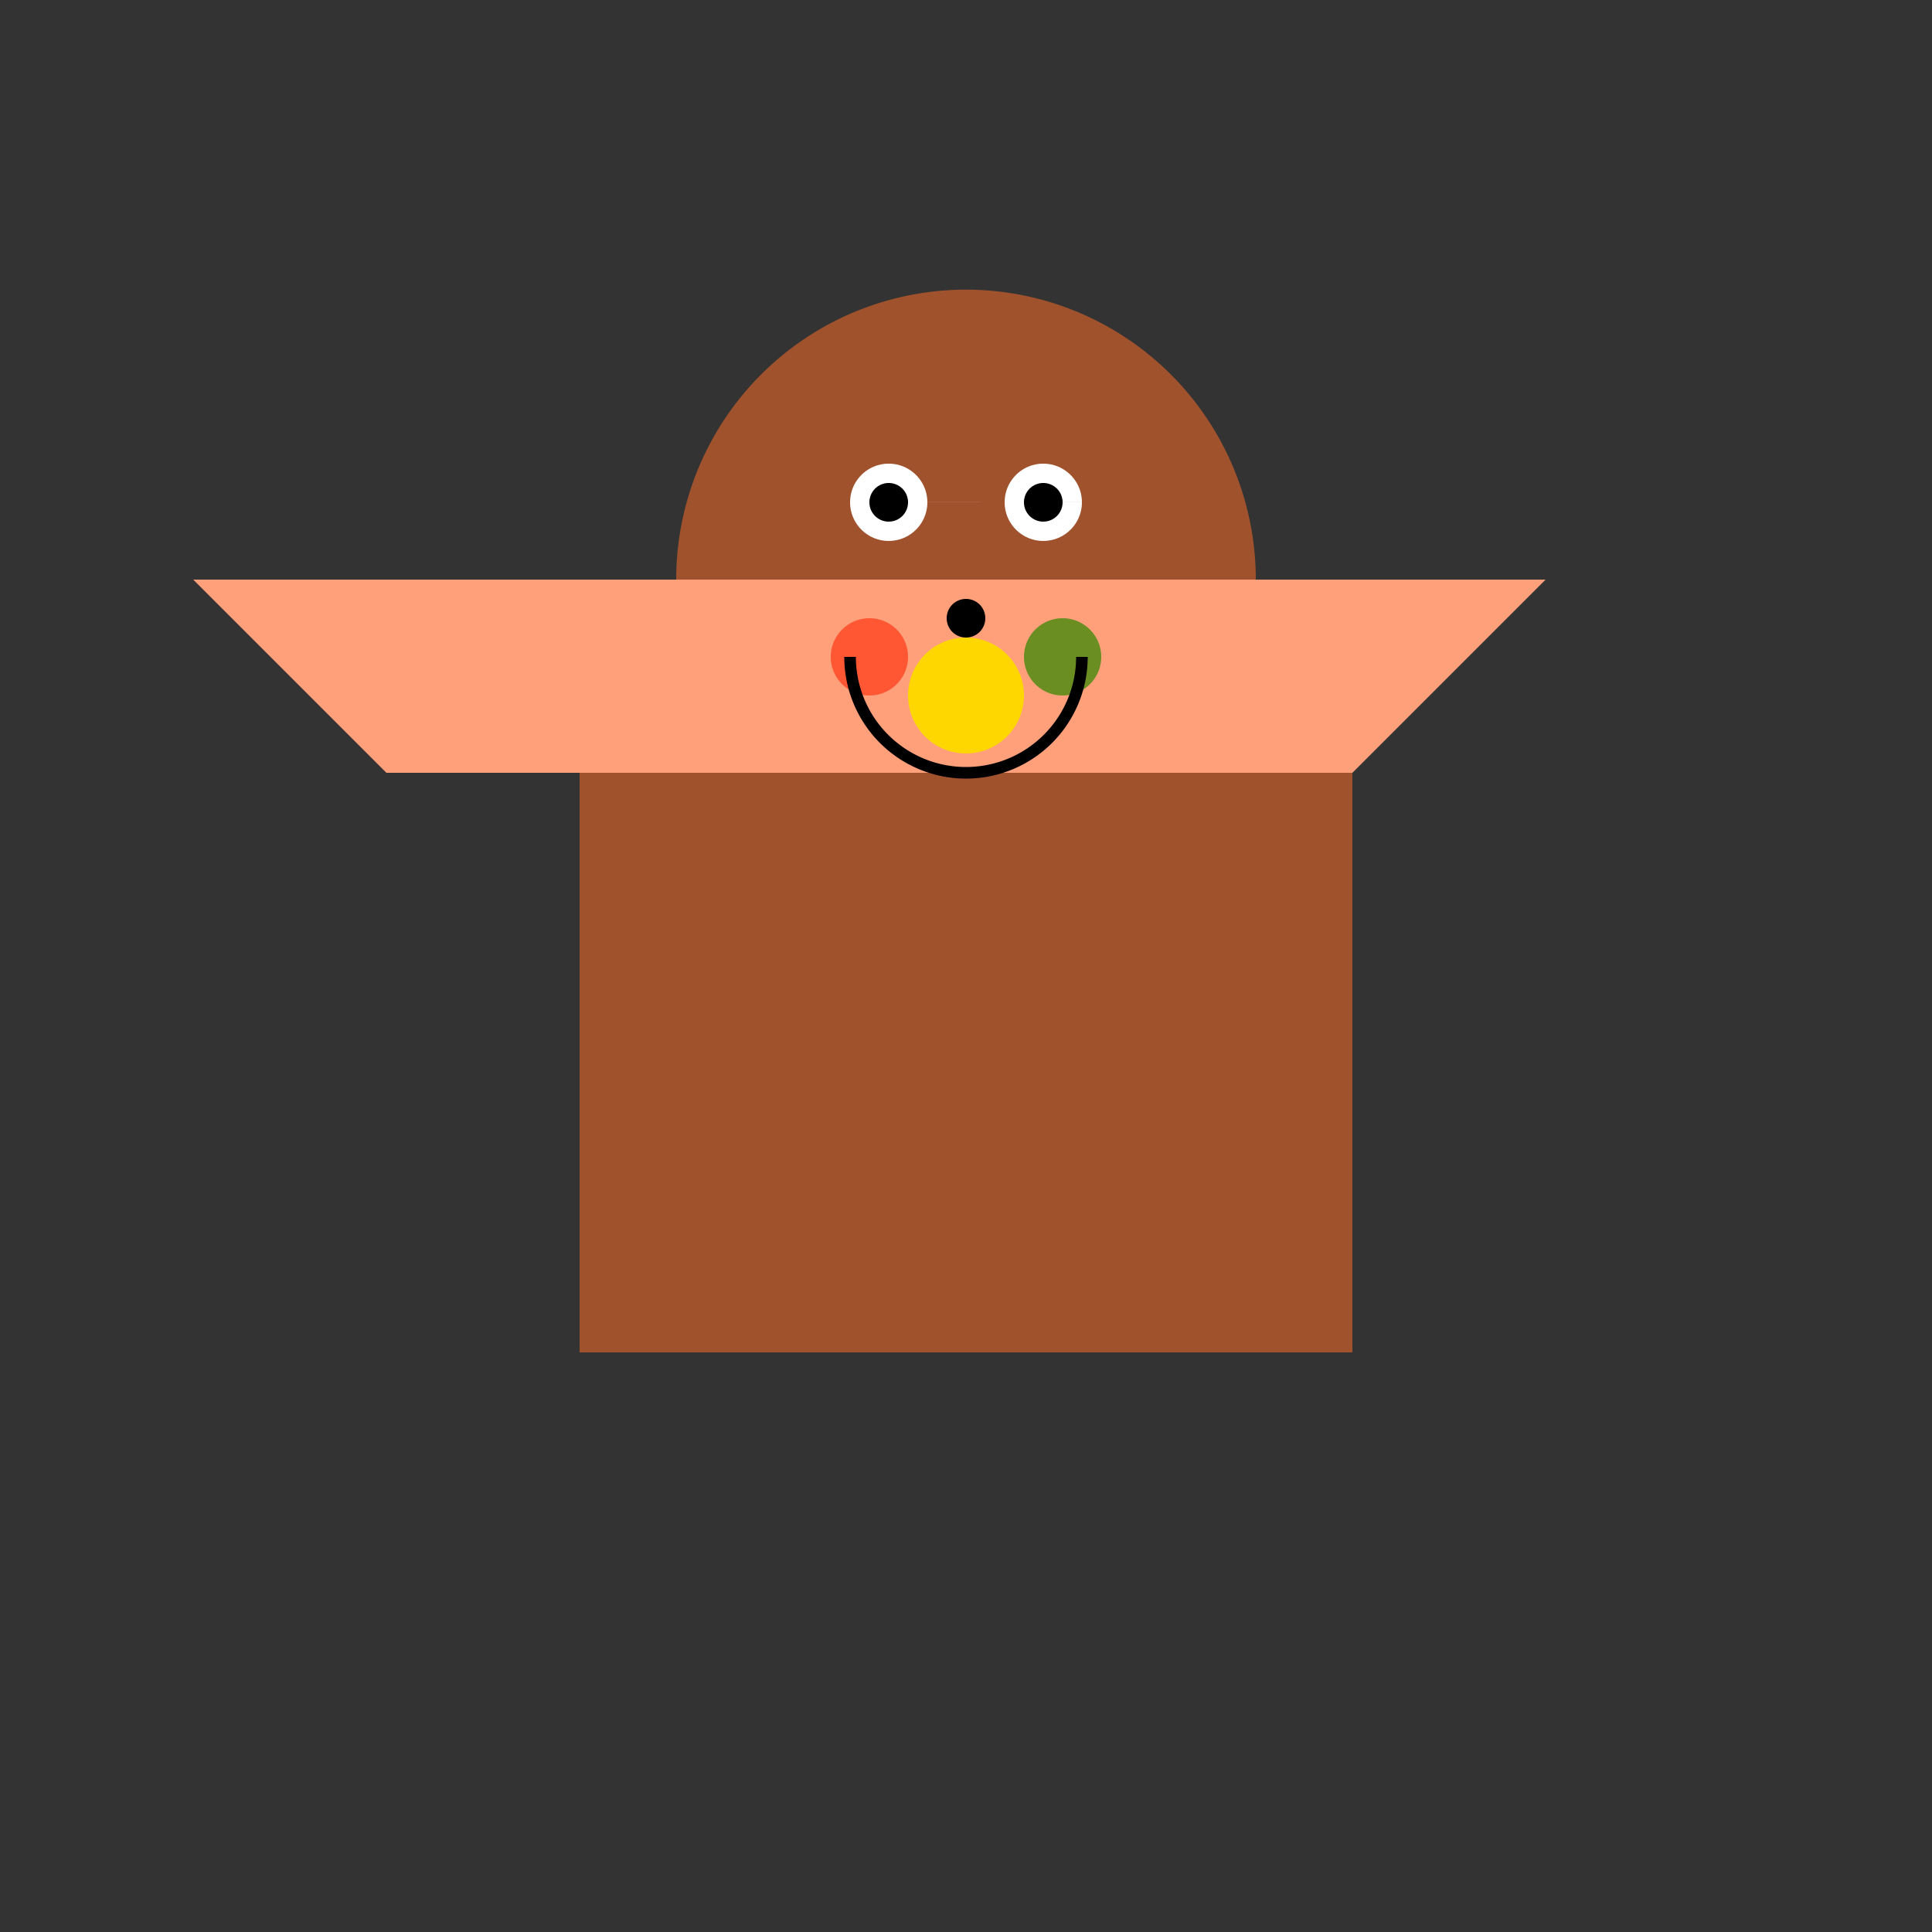 <!--

Generated by DrawGPT.
Free, open source, AI generated images in SVG, PNG, and HTML Canvas format.
https://drawgpt.ai

Created: 2023-09-26T08:48:40.934Z
Link: https://drawgpt.ai/prompt/40822/

-->
<svg xmlns="http://www.w3.org/2000/svg" xmlns:xlink="http://www.w3.org/1999/xlink" width="500" height="500"><rect width="100%" height="100%" fill="#333333" stroke="none"/><defs/><g><path fill="none" stroke="none"/><rect fill="#A0522D" stroke="none" x="150" y="200" width="200" height="150"/><path fill="#A0522D" stroke="none" paint-order="stroke fill markers" d=" M 325 150 A 75 75 0 1 1 325 149.925"/><path fill="#FFA07A" stroke="none" paint-order="stroke fill markers" d=" M 400 150 L 350 200 L 100 200 L 50 150"/><path fill="none" stroke="none"/><rect fill="#FFA07A" stroke="none" x="180" y="170" width="140" height="20"/><path fill="#FFD700" stroke="none" paint-order="stroke fill markers" d=" M 265 180 A 15 15 0 1 1 265 179.985"/><path fill="#FF5733" stroke="none" paint-order="stroke fill markers" d=" M 235 170 A 10 10 0 1 1 235 169.99"/><path fill="#6B8E23" stroke="none" paint-order="stroke fill markers" d=" M 285 170 A 10 10 0 1 1 285 169.99"/><path fill="white" stroke="none" paint-order="stroke fill markers" d=" M 240 130 A 10 10 0 1 1 240 129.99 L 280 130 A 10 10 0 1 1 280 129.99"/><path fill="black" stroke="none" paint-order="stroke fill markers" d=" M 235 130 A 5 5 0 1 1 235 129.995 L 275 130 A 5 5 0 1 1 275 129.995"/><path fill="black" stroke="none" paint-order="stroke fill markers" d=" M 255 160 A 5 5 0 1 1 255 159.995"/><path fill="none" stroke="black" paint-order="fill stroke markers" d=" M 280 170 A 30 30 0 0 1 220 170" stroke-miterlimit="10" stroke-width="3" stroke-dasharray=""/><path fill="#A0522D" stroke="none" paint-order="stroke fill markers" d=" M 215 110 L 215 145 L 185 130"/><path fill="#A0522D" stroke="none" paint-order="stroke fill markers" d=" M 285 110 L 285 145 L 315 130"/></g></svg>